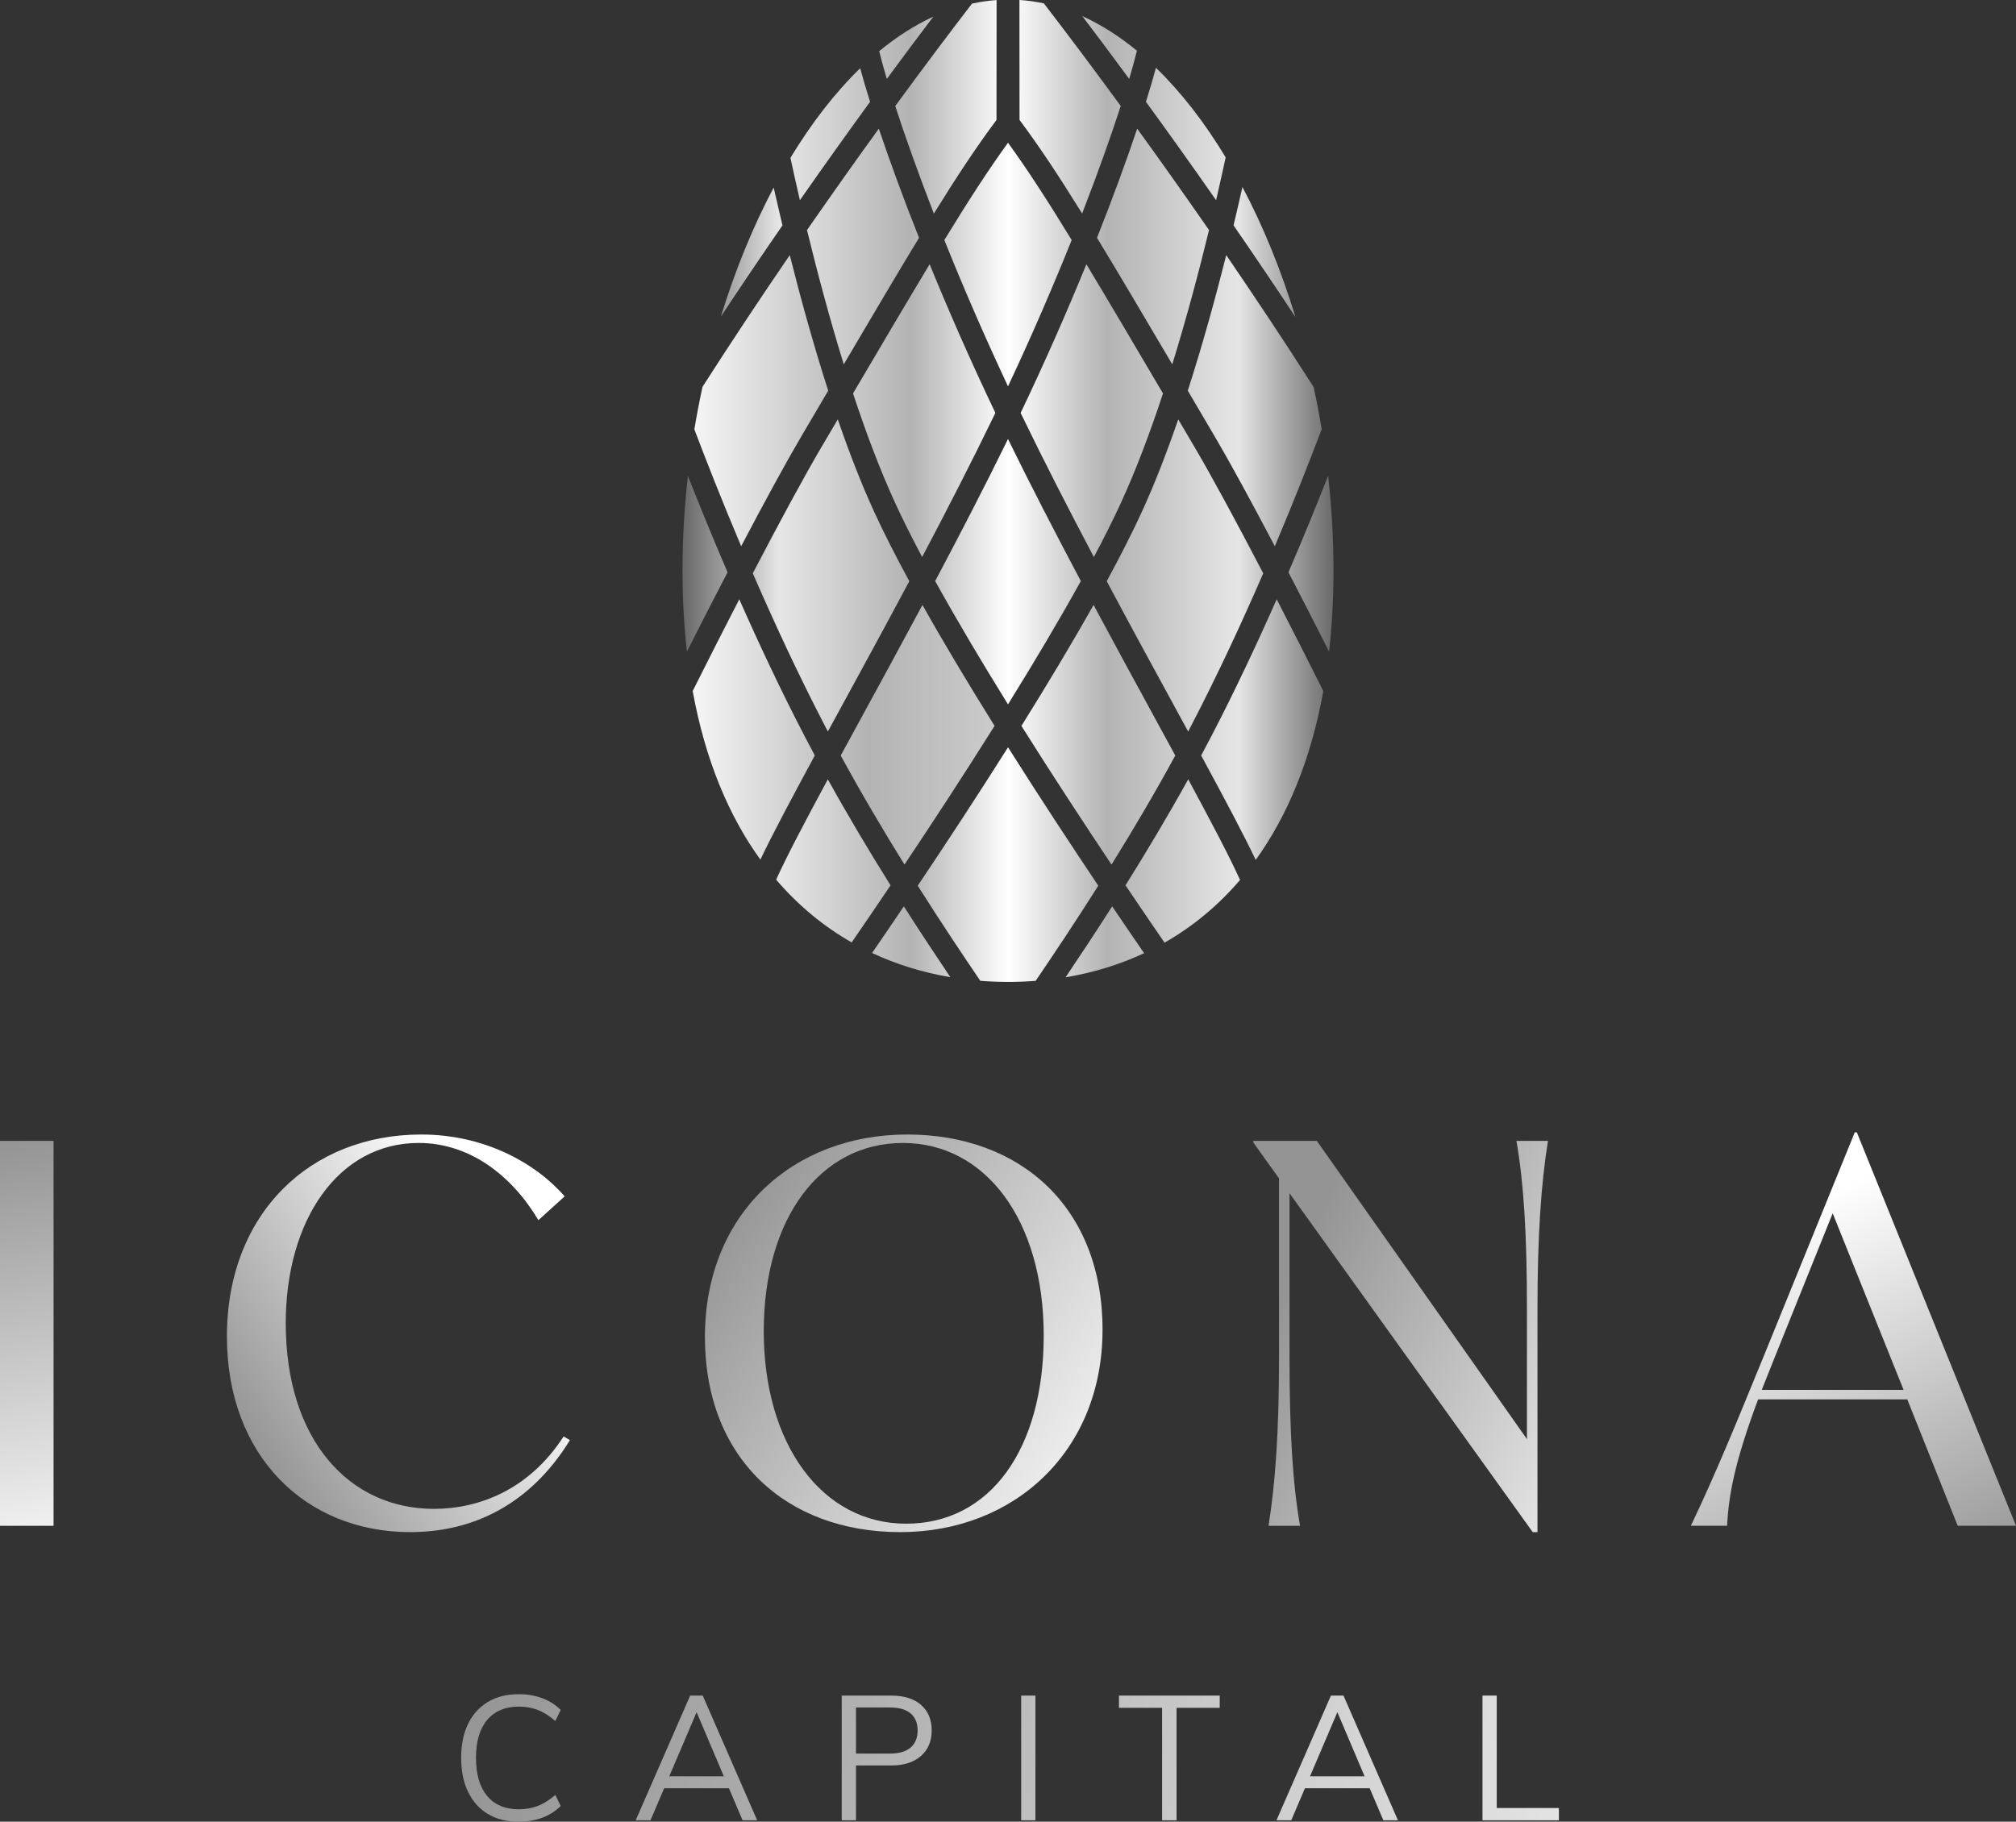 <?xml version="1.0" encoding="UTF-8"?> <svg xmlns="http://www.w3.org/2000/svg" width="156" height="141" viewBox="0 0 156 141" fill="none"><rect x="0" y="0" width="156" height="141" fill="#333333" stroke="none"/><g id="ic-logo 1" clip-path="url(#clip0_467_579)"><g id="Layer_1-2"><g id="Group"><g id="Group_2"><path id="Vector" d="M68.004 9.958C66.394 12.185 64.66 14.623 62.858 17.216C62.722 17.411 62.585 17.61 62.447 17.808C63.205 20.921 64.163 24.554 65.291 28.198C67.656 24.183 69.528 21.017 71.114 18.407C69.865 15.252 68.82 12.384 68.004 9.958Z" fill="url(#paint0_linear_467_579)"></path><path id="Vector_2" d="M71.356 43.112C73.252 39.52 75.152 35.822 76.891 32.231C76.936 32.14 76.978 32.05 77.023 31.959C75.113 27.959 73.405 24.054 71.936 20.453C70.322 23.13 68.409 26.374 66.009 30.45C66.985 33.412 68.07 36.313 69.243 38.873C69.843 40.184 70.558 41.609 71.356 43.11V43.112Z" fill="url(#paint1_linear_467_579)"></path><path id="Vector_3" d="M78.001 29.905C79.891 25.881 81.538 22.044 82.928 18.579C80.991 15.41 79.488 13.101 78.001 11.049C76.513 13.101 75.011 15.41 73.073 18.579C74.464 22.046 76.111 25.881 78.001 29.905Z" fill="url(#paint2_linear_467_579)"></path><path id="Vector_4" d="M62.001 33.786L63.408 31.395C63.64 31.003 63.867 30.617 64.089 30.238C62.927 26.632 61.924 22.975 61.114 19.746C59.007 22.826 56.704 26.28 54.36 29.94C54.125 31.026 53.915 32.125 53.73 33.232C54.633 35.618 55.865 38.763 57.353 42.278C59.199 38.768 60.852 35.737 62.001 33.786Z" fill="url(#paint3_linear_467_579)"></path><path id="Vector_5" d="M93.144 17.216C91.342 14.623 89.61 12.185 87.997 9.958C87.182 12.382 86.137 15.252 84.888 18.407C86.474 21.017 88.346 24.183 90.711 28.198C91.839 24.554 92.797 20.921 93.555 17.808C93.416 17.61 93.28 17.411 93.144 17.216Z" fill="url(#paint4_linear_467_579)"></path><path id="Vector_6" d="M89.993 30.452C87.593 26.376 85.68 23.132 84.066 20.455C82.596 24.056 80.888 27.961 78.978 31.961C79.023 32.052 79.066 32.142 79.11 32.233C80.849 35.824 82.751 39.523 84.646 43.114C85.443 41.613 86.156 40.188 86.758 38.877C87.931 36.317 89.016 33.416 89.993 30.454V30.452Z" fill="url(#paint5_linear_467_579)"></path><path id="Vector_7" d="M93.999 33.786C95.148 35.737 96.802 38.769 98.648 42.278C100.137 38.758 101.37 35.61 102.274 33.224C102.091 32.125 101.884 31.036 101.651 29.957C99.305 26.29 96.996 22.831 94.887 19.746C94.075 22.975 93.074 26.632 91.912 30.238C92.136 30.617 92.362 31.003 92.593 31.395L93.999 33.786Z" fill="url(#paint6_linear_467_579)"></path><path id="Vector_8" d="M83.636 44.974C81.723 41.367 79.788 37.632 78 33.98C76.212 37.631 74.277 41.367 72.364 44.974C74.042 48.01 75.993 51.284 78 54.521C80.007 51.284 81.958 48.01 83.636 44.974Z" fill="url(#paint7_linear_467_579)"></path><path id="Vector_9" d="M71.015 68.556C72.814 71.399 74.499 73.919 75.858 75.917C76.575 75.973 77.298 76.001 78.03 76.001C78.761 76.001 79.443 75.973 80.14 75.92C81.499 73.921 83.184 71.401 84.987 68.554C82.911 65.458 80.456 61.726 78.002 57.84C75.548 61.728 73.092 65.458 71.016 68.554L71.015 68.556Z" fill="url(#paint8_linear_467_579)"></path><path id="Vector_10" d="M102.847 50.431C103.069 48.46 103.188 46.372 103.188 44.161C103.188 41.712 103.045 39.256 102.773 36.826C101.912 39.021 100.878 41.566 99.703 44.296C100.729 46.267 101.792 48.343 102.846 50.433L102.847 50.431Z" fill="url(#paint9_linear_467_579)"></path><path id="Vector_11" d="M86.061 70.153C84.762 72.189 83.534 74.044 82.456 75.644C84.586 75.29 86.623 74.669 88.531 73.777C87.846 72.779 87.006 71.553 86.059 70.151L86.061 70.153Z" fill="url(#paint10_linear_467_579)"></path><path id="Vector_12" d="M53.229 36.828C52.956 39.258 52.813 41.712 52.813 44.159C52.813 46.37 52.932 48.457 53.155 50.428C54.209 48.34 55.272 46.264 56.298 44.295C55.124 41.566 54.092 39.023 53.229 36.83V36.828Z" fill="url(#paint11_linear_467_579)"></path><path id="Vector_13" d="M73.537 75.634C72.46 74.035 71.236 72.183 69.94 70.153C68.999 71.546 68.165 72.768 67.481 73.762C69.385 74.654 71.415 75.276 73.538 75.634H73.537Z" fill="url(#paint12_linear_467_579)"></path><path id="Vector_14" d="M61.898 15.496C63.811 12.756 65.642 10.194 67.327 7.879C67.021 6.906 66.766 6.035 66.563 5.281C64.602 7.186 62.789 9.534 61.165 12.218C61.367 13.156 61.612 14.264 61.897 15.496H61.898Z" fill="url(#paint13_linear_467_579)"></path><path id="Vector_15" d="M94.103 15.496C94.392 14.247 94.64 13.126 94.844 12.18C93.222 9.495 91.41 7.147 89.448 5.246C89.243 6.009 88.983 6.892 88.674 7.879C90.359 10.194 92.191 12.754 94.103 15.496Z" fill="url(#paint14_linear_467_579)"></path><path id="Vector_16" d="M70.363 44.985C69.321 43.069 68.397 41.257 67.646 39.618C66.637 37.419 65.695 34.976 64.829 32.459L63.516 34.69C62.266 36.813 60.36 40.331 58.251 44.374C59.873 48.109 61.747 52.156 63.79 56.099C63.88 56.273 63.971 56.445 64.061 56.619C64.403 55.992 64.757 55.343 65.123 54.671C66.74 51.706 68.537 48.412 70.363 44.985Z" fill="url(#paint15_linear_467_579)"></path><path id="Vector_17" d="M76.961 56.186C74.999 53.04 73.073 49.836 71.38 46.824C69.736 49.897 68.129 52.844 66.666 55.524C66.115 56.531 65.576 57.521 65.057 58.478C66.662 61.427 68.355 64.286 69.989 66.918C72.091 63.773 74.54 60.038 76.961 56.184V56.186Z" fill="url(#paint16_linear_467_579)"></path><path id="Vector_18" d="M95.452 17.442C97.019 19.713 98.626 22.089 100.243 24.537C99.141 20.926 97.757 17.527 96.141 14.475C95.937 15.38 95.707 16.377 95.452 17.442Z" fill="url(#paint17_linear_467_579)"></path><path id="Vector_19" d="M89.335 55.524C87.874 52.843 86.266 49.897 84.621 46.824C82.928 49.836 81.002 53.04 79.039 56.186C81.46 60.04 83.909 63.773 86.011 66.919C87.645 64.288 89.338 61.428 90.944 58.479C90.423 57.521 89.884 56.533 89.335 55.525V55.524Z" fill="url(#paint18_linear_467_579)"></path><path id="Vector_20" d="M102.401 53.493C101.208 51.103 99.98 48.687 98.792 46.385C97.291 49.784 95.598 53.392 93.769 56.919C93.499 57.44 93.225 57.96 92.947 58.476C94.828 61.945 96.246 64.622 97.168 66.557C99.619 63.159 101.435 58.82 102.4 53.491L102.401 53.493Z" fill="url(#paint19_linear_467_579)"></path><path id="Vector_21" d="M91.945 60.321C90.348 63.201 88.684 65.978 87.092 68.525C88.275 70.281 89.309 71.793 90.114 72.962C92.274 71.729 94.242 70.115 95.956 68.108C95.136 66.299 93.688 63.545 91.945 60.321Z" fill="url(#paint20_linear_467_579)"></path><path id="Vector_22" d="M68.911 68.525C67.319 65.979 65.655 63.203 64.058 60.321C62.324 63.532 60.879 66.276 60.059 68.086C61.775 70.094 63.742 71.709 65.903 72.943C66.707 71.777 67.736 70.271 68.913 68.525H68.911Z" fill="url(#paint21_linear_467_579)"></path><path id="Vector_23" d="M97.751 44.374C95.642 40.331 93.735 36.813 92.486 34.69L91.173 32.459C90.307 34.976 89.365 37.419 88.356 39.618C87.604 41.257 86.681 43.069 85.639 44.985C87.465 48.412 89.261 51.706 90.879 54.671C91.245 55.343 91.599 55.992 91.94 56.619C92.031 56.447 92.121 56.273 92.212 56.099C94.256 52.157 96.13 48.111 97.751 44.374Z" fill="url(#paint22_linear_467_579)"></path><path id="Vector_24" d="M78.891 9.28C80.407 11.316 81.879 13.529 83.737 16.527C84.984 13.315 85.984 10.485 86.723 8.203C84.353 4.959 82.305 2.247 80.775 0.261C80.152 0.129 79.521 0.039 78.885 -0.002L78.891 9.279V9.28Z" fill="url(#paint23_linear_467_579)"></path><path id="Vector_25" d="M72.264 16.529C74.122 13.53 75.594 11.318 77.11 9.282L77.117 0.005C76.475 0.05 75.843 0.142 75.215 0.28C73.685 2.264 71.641 4.971 69.276 8.207C70.016 10.489 71.017 13.319 72.263 16.531L72.264 16.529Z" fill="url(#paint24_linear_467_579)"></path><path id="Vector_26" d="M87.378 6.108C87.631 5.254 87.831 4.522 87.976 3.927C86.625 2.815 85.213 1.909 83.752 1.249C84.822 2.659 86.043 4.291 87.378 6.108Z" fill="url(#paint25_linear_467_579)"></path><path id="Vector_27" d="M63.051 58.476C62.774 57.958 62.501 57.44 62.23 56.919C60.4 53.392 58.707 49.783 57.207 46.385C56.02 48.686 54.792 51.1 53.601 53.486C54.567 58.807 56.386 63.141 58.839 66.537C59.761 64.604 61.178 61.933 63.05 58.476H63.051Z" fill="url(#paint26_linear_467_579)"></path><path id="Vector_28" d="M60.549 17.442C60.297 16.392 60.07 15.409 59.868 14.513C58.263 17.545 56.883 20.918 55.782 24.501C57.39 22.066 58.991 19.701 60.549 17.442Z" fill="url(#paint27_linear_467_579)"></path><path id="Vector_29" d="M68.623 6.108C69.946 4.309 71.158 2.691 72.219 1.289C70.772 1.953 69.373 2.855 68.033 3.962C68.178 4.551 68.373 5.271 68.623 6.108Z" fill="url(#paint28_linear_467_579)"></path></g><g id="Group_3"><path id="Vector_30" d="M0 88.304H4.145V118.098H0V88.304Z" fill="url(#paint29_linear_467_579)"></path><path id="Vector_31" d="M17.559 103.446C17.559 93.911 24.021 87.812 32.598 87.812C37.394 87.812 41.378 89.941 43.694 92.6L41.662 94.442C39.59 90.963 36.337 88.466 32.396 88.466C26.176 88.466 22.111 94.442 22.111 102.422C22.111 111.466 27.029 116.787 33.574 116.787C37.109 116.787 40.972 115.272 43.613 111.18L44.102 111.466C41.419 115.845 37.272 118.587 31.745 118.587C23.615 118.587 17.559 112.653 17.559 103.445V103.446Z" fill="url(#paint30_linear_467_579)"></path><path id="Vector_32" d="M54.547 103.486C54.547 93.909 61.376 87.812 70.196 87.812C79.016 87.812 85.316 93.5 85.316 102.914C85.316 112.327 78.486 118.587 69.667 118.587C60.847 118.587 54.547 112.899 54.547 103.486ZM80.764 103.364C80.764 94.442 76.253 88.466 69.87 88.466C63.488 88.466 59.1 94.278 59.1 103.036C59.1 111.794 63.611 117.934 70.115 117.934C76.619 117.934 80.764 112.163 80.764 103.364Z" fill="url(#paint31_linear_467_579)"></path><path id="Vector_33" d="M119.784 88.304C119.257 91.578 118.971 95.589 118.971 101.318V118.589H118.604L99.784 92.355V105.083C99.784 110.813 100.028 114.824 100.598 118.098H98.159C98.687 114.824 98.972 110.813 98.972 105.083V91.21L96.981 88.427V88.304H101.898L118.157 111.387V101.318C118.157 95.589 117.914 91.578 117.343 88.304H119.783H119.784Z" fill="url(#paint32_linear_467_579)"></path><path id="Vector_34" d="M147.586 108.315H136.043C134.255 113.103 133.766 115.681 133.645 118.096H130.841C132.792 114.003 134.337 110.197 136.451 105.04L143.523 87.647H143.686L156.001 118.096H151.49L147.588 108.315H147.586ZM147.302 107.579L141.815 93.909L137.221 105.328L136.327 107.579H147.302Z" fill="url(#paint33_linear_467_579)"></path><g id="Group_4"><path id="Vector_35" d="M40.143 132.093C40.672 132.093 41.162 132.179 41.611 132.351C42.059 132.523 42.513 132.808 42.97 133.205L43.387 132.351C42.983 131.944 42.503 131.639 41.946 131.436C41.389 131.232 40.784 131.131 40.128 131.131C39.212 131.131 38.422 131.33 37.758 131.729C37.094 132.126 36.581 132.692 36.223 133.423C35.864 134.155 35.684 135.032 35.684 136.053C35.684 137.074 35.863 137.956 36.223 138.698C36.581 139.439 37.094 140.008 37.758 140.405C38.422 140.803 39.212 141.001 40.128 141.001C40.784 141.001 41.389 140.9 41.946 140.697C42.503 140.493 42.983 140.189 43.387 139.782L42.97 138.928C42.511 139.325 42.058 139.609 41.611 139.782C41.162 139.954 40.672 140.04 40.143 140.04C39.083 140.04 38.266 139.694 37.692 139.002C37.117 138.31 36.831 137.327 36.831 136.053C36.831 134.779 37.12 133.811 37.699 133.124C38.277 132.437 39.093 132.093 40.143 132.093Z" fill="url(#paint34_linear_467_579)"></path><path id="Vector_36" d="M53.406 131.239L49.191 140.892H50.335L51.394 138.411H56.405L57.461 140.892H58.591L54.377 131.239H53.407H53.406ZM51.787 137.489L53.904 132.526L56.013 137.489H51.787Z" fill="url(#paint35_linear_467_579)"></path><path id="Vector_37" d="M71.268 131.957C70.716 131.479 69.946 131.239 68.959 131.239H65.134V140.892H66.238V136.649H68.959C69.936 136.649 70.704 136.405 71.261 135.917C71.818 135.429 72.096 134.769 72.096 133.938C72.096 133.107 71.82 132.437 71.268 131.959V131.957ZM70.467 135.259C70.109 135.57 69.573 135.727 68.865 135.727H66.238V132.161H68.865C69.573 132.161 70.107 132.314 70.467 132.622C70.826 132.93 71.007 133.369 71.007 133.938C71.007 134.507 70.827 134.947 70.467 135.26V135.259Z" fill="url(#paint36_linear_467_579)"></path><path id="Vector_38" d="M80.122 131.239H79.018V140.892H80.122V131.239Z" fill="url(#paint37_linear_467_579)"></path><path id="Vector_39" d="M86.587 132.187H89.925V140.892H91.043V132.187H94.383V131.239H86.587V132.187Z" fill="url(#paint38_linear_467_579)"></path><path id="Vector_40" d="M102.989 131.239L98.774 140.892H99.918L100.977 138.411H105.988L107.044 140.892H108.174L103.96 131.239H102.99H102.989ZM101.37 137.489L103.487 132.526L105.595 137.489H101.37Z" fill="url(#paint39_linear_467_579)"></path><path id="Vector_41" d="M115.82 139.942V131.239H114.716V140.892H120.628V139.942H115.82Z" fill="url(#paint40_linear_467_579)"></path></g></g></g></g></g><defs><linearGradient id="paint0_linear_467_579" x1="52.701" y1="19.078" x2="103.408" y2="19.078" gradientUnits="userSpaceOnUse"><stop stop-color="#666666"></stop><stop offset="0.15" stop-color="#E6E6E6"></stop><stop offset="0.35" stop-color="#B3B3B3"></stop><stop offset="0.5" stop-color="white"></stop><stop offset="0.65" stop-color="#B3B3B3"></stop><stop offset="0.85" stop-color="#E6E6E6"></stop><stop offset="1" stop-color="#666666"></stop></linearGradient><linearGradient id="paint1_linear_467_579" x1="52.7" y1="31.782" x2="103.408" y2="31.782" gradientUnits="userSpaceOnUse"><stop stop-color="#666666"></stop><stop offset="0.15" stop-color="#E6E6E6"></stop><stop offset="0.35" stop-color="#B3B3B3"></stop><stop offset="0.5" stop-color="white"></stop><stop offset="0.65" stop-color="#B3B3B3"></stop><stop offset="0.85" stop-color="#E6E6E6"></stop><stop offset="1" stop-color="#666666"></stop></linearGradient><linearGradient id="paint2_linear_467_579" x1="52.7" y1="20.477" x2="103.408" y2="20.477" gradientUnits="userSpaceOnUse"><stop stop-color="#666666"></stop><stop offset="0.15" stop-color="#E6E6E6"></stop><stop offset="0.35" stop-color="#B3B3B3"></stop><stop offset="0.5" stop-color="white"></stop><stop offset="0.65" stop-color="#B3B3B3"></stop><stop offset="0.85" stop-color="#E6E6E6"></stop><stop offset="1" stop-color="#666666"></stop></linearGradient><linearGradient id="paint3_linear_467_579" x1="0" y1="31.011" x2="103.407" y2="31.011" gradientUnits="userSpaceOnUse"><stop stop-color="#666666"></stop><stop offset="0.15" stop-color="#E6E6E6"></stop><stop offset="0.35" stop-color="#B3B3B3"></stop><stop offset="0.5" stop-color="white"></stop><stop offset="0.65" stop-color="#B3B3B3"></stop><stop offset="0.85" stop-color="#E6E6E6"></stop><stop offset="1" stop-color="#666666"></stop></linearGradient><linearGradient id="paint4_linear_467_579" x1="52.7" y1="19.078" x2="103.408" y2="19.078" gradientUnits="userSpaceOnUse"><stop stop-color="#666666"></stop><stop offset="0.15" stop-color="#E6E6E6"></stop><stop offset="0.35" stop-color="#B3B3B3"></stop><stop offset="0.5" stop-color="white"></stop><stop offset="0.65" stop-color="#B3B3B3"></stop><stop offset="0.85" stop-color="#E6E6E6"></stop><stop offset="1" stop-color="#666666"></stop></linearGradient><linearGradient id="paint5_linear_467_579" x1="52.7" y1="31.782" x2="103.408" y2="31.782" gradientUnits="userSpaceOnUse"><stop stop-color="#666666"></stop><stop offset="0.15" stop-color="#E6E6E6"></stop><stop offset="0.35" stop-color="#B3B3B3"></stop><stop offset="0.5" stop-color="white"></stop><stop offset="0.65" stop-color="#B3B3B3"></stop><stop offset="0.85" stop-color="#E6E6E6"></stop><stop offset="1" stop-color="#666666"></stop></linearGradient><linearGradient id="paint6_linear_467_579" x1="52.7" y1="31.011" x2="103.408" y2="31.011" gradientUnits="userSpaceOnUse"><stop stop-color="#666666"></stop><stop offset="0.15" stop-color="#E6E6E6"></stop><stop offset="0.35" stop-color="#B3B3B3"></stop><stop offset="0.5" stop-color="white"></stop><stop offset="0.65" stop-color="#B3B3B3"></stop><stop offset="0.85" stop-color="#E6E6E6"></stop><stop offset="1" stop-color="#666666"></stop></linearGradient><linearGradient id="paint7_linear_467_579" x1="52.7" y1="44.25" x2="103.407" y2="44.25" gradientUnits="userSpaceOnUse"><stop stop-color="#666666"></stop><stop offset="0.15" stop-color="#E6E6E6"></stop><stop offset="0.35" stop-color="#B3B3B3"></stop><stop offset="0.5" stop-color="white"></stop><stop offset="0.65" stop-color="#B3B3B3"></stop><stop offset="0.85" stop-color="#E6E6E6"></stop><stop offset="1" stop-color="#666666"></stop></linearGradient><linearGradient id="paint8_linear_467_579" x1="52.7" y1="66.921" x2="103.407" y2="66.921" gradientUnits="userSpaceOnUse"><stop stop-color="#666666"></stop><stop offset="0.15" stop-color="#E6E6E6"></stop><stop offset="0.35" stop-color="#B3B3B3"></stop><stop offset="0.5" stop-color="white"></stop><stop offset="0.65" stop-color="#B3B3B3"></stop><stop offset="0.85" stop-color="#E6E6E6"></stop><stop offset="1" stop-color="#666666"></stop></linearGradient><linearGradient id="paint9_linear_467_579" x1="52.7" y1="43.628" x2="103.408" y2="43.628" gradientUnits="userSpaceOnUse"><stop stop-color="#666666"></stop><stop offset="0.15" stop-color="#E6E6E6"></stop><stop offset="0.35" stop-color="#B3B3B3"></stop><stop offset="0.5" stop-color="white"></stop><stop offset="0.65" stop-color="#B3B3B3"></stop><stop offset="0.85" stop-color="#E6E6E6"></stop><stop offset="1" stop-color="#666666"></stop></linearGradient><linearGradient id="paint10_linear_467_579" x1="52.7" y1="72.898" x2="103.407" y2="72.898" gradientUnits="userSpaceOnUse"><stop stop-color="#666666"></stop><stop offset="0.15" stop-color="#E6E6E6"></stop><stop offset="0.35" stop-color="#B3B3B3"></stop><stop offset="0.5" stop-color="white"></stop><stop offset="0.65" stop-color="#B3B3B3"></stop><stop offset="0.85" stop-color="#E6E6E6"></stop><stop offset="1" stop-color="#666666"></stop></linearGradient><linearGradient id="paint11_linear_467_579" x1="52.7" y1="43.628" x2="103.408" y2="43.628" gradientUnits="userSpaceOnUse"><stop stop-color="#666666"></stop><stop offset="0.15" stop-color="#E6E6E6"></stop><stop offset="0.35" stop-color="#B3B3B3"></stop><stop offset="0.5" stop-color="white"></stop><stop offset="0.65" stop-color="#B3B3B3"></stop><stop offset="0.85" stop-color="#E6E6E6"></stop><stop offset="1" stop-color="#666666"></stop></linearGradient><linearGradient id="paint12_linear_467_579" x1="52.7" y1="72.893" x2="103.408" y2="72.893" gradientUnits="userSpaceOnUse"><stop stop-color="#666666"></stop><stop offset="0.15" stop-color="#E6E6E6"></stop><stop offset="0.35" stop-color="#B3B3B3"></stop><stop offset="0.5" stop-color="white"></stop><stop offset="0.65" stop-color="#B3B3B3"></stop><stop offset="0.85" stop-color="#E6E6E6"></stop><stop offset="1" stop-color="#666666"></stop></linearGradient><linearGradient id="paint13_linear_467_579" x1="52.7" y1="10.389" x2="103.408" y2="10.389" gradientUnits="userSpaceOnUse"><stop stop-color="#666666"></stop><stop offset="0.15" stop-color="#E6E6E6"></stop><stop offset="0.35" stop-color="#B3B3B3"></stop><stop offset="0.5" stop-color="white"></stop><stop offset="0.65" stop-color="#B3B3B3"></stop><stop offset="0.85" stop-color="#E6E6E6"></stop><stop offset="1" stop-color="#666666"></stop></linearGradient><linearGradient id="paint14_linear_467_579" x1="52.7" y1="10.371" x2="103.407" y2="10.371" gradientUnits="userSpaceOnUse"><stop stop-color="#666666"></stop><stop offset="0.15" stop-color="#E6E6E6"></stop><stop offset="0.35" stop-color="#B3B3B3"></stop><stop offset="0.5" stop-color="white"></stop><stop offset="0.65" stop-color="#B3B3B3"></stop><stop offset="0.85" stop-color="#E6E6E6"></stop><stop offset="1" stop-color="#666666"></stop></linearGradient><linearGradient id="paint15_linear_467_579" x1="52.7" y1="44.538" x2="103.408" y2="44.538" gradientUnits="userSpaceOnUse"><stop stop-color="#666666"></stop><stop offset="0.15" stop-color="#E6E6E6"></stop><stop offset="0.35" stop-color="#B3B3B3"></stop><stop offset="0.5" stop-color="white"></stop><stop offset="0.65" stop-color="#B3B3B3"></stop><stop offset="0.85" stop-color="#E6E6E6"></stop><stop offset="1" stop-color="#666666"></stop></linearGradient><linearGradient id="paint16_linear_467_579" x1="0" y1="56.871" x2="103.407" y2="56.871" gradientUnits="userSpaceOnUse"><stop stop-color="#666666"></stop><stop offset="0.15" stop-color="#E6E6E6"></stop><stop offset="0.35" stop-color="#B3B3B3"></stop><stop offset="0.5" stop-color="white"></stop><stop offset="0.65" stop-color="#B3B3B3"></stop><stop offset="0.85" stop-color="#E6E6E6"></stop><stop offset="1" stop-color="#666666"></stop></linearGradient><linearGradient id="paint17_linear_467_579" x1="52.7" y1="19.506" x2="103.407" y2="19.506" gradientUnits="userSpaceOnUse"><stop stop-color="#666666"></stop><stop offset="0.15" stop-color="#E6E6E6"></stop><stop offset="0.35" stop-color="#B3B3B3"></stop><stop offset="0.5" stop-color="white"></stop><stop offset="0.65" stop-color="#B3B3B3"></stop><stop offset="0.85" stop-color="#E6E6E6"></stop><stop offset="1" stop-color="#666666"></stop></linearGradient><linearGradient id="paint18_linear_467_579" x1="52.7" y1="56.871" x2="103.407" y2="56.871" gradientUnits="userSpaceOnUse"><stop stop-color="#666666"></stop><stop offset="0.15" stop-color="#E6E6E6"></stop><stop offset="0.35" stop-color="#B3B3B3"></stop><stop offset="0.5" stop-color="white"></stop><stop offset="0.65" stop-color="#B3B3B3"></stop><stop offset="0.85" stop-color="#E6E6E6"></stop><stop offset="1" stop-color="#666666"></stop></linearGradient><linearGradient id="paint19_linear_467_579" x1="52.7" y1="56.472" x2="103.407" y2="56.472" gradientUnits="userSpaceOnUse"><stop stop-color="#666666"></stop><stop offset="0.15" stop-color="#E6E6E6"></stop><stop offset="0.35" stop-color="#B3B3B3"></stop><stop offset="0.5" stop-color="white"></stop><stop offset="0.65" stop-color="#B3B3B3"></stop><stop offset="0.85" stop-color="#E6E6E6"></stop><stop offset="1" stop-color="#666666"></stop></linearGradient><linearGradient id="paint20_linear_467_579" x1="52.7" y1="66.641" x2="103.408" y2="66.641" gradientUnits="userSpaceOnUse"><stop stop-color="#666666"></stop><stop offset="0.15" stop-color="#E6E6E6"></stop><stop offset="0.35" stop-color="#B3B3B3"></stop><stop offset="0.5" stop-color="white"></stop><stop offset="0.65" stop-color="#B3B3B3"></stop><stop offset="0.85" stop-color="#E6E6E6"></stop><stop offset="1" stop-color="#666666"></stop></linearGradient><linearGradient id="paint21_linear_467_579" x1="52.7" y1="66.632" x2="103.408" y2="66.632" gradientUnits="userSpaceOnUse"><stop stop-color="#666666"></stop><stop offset="0.15" stop-color="#E6E6E6"></stop><stop offset="0.35" stop-color="#B3B3B3"></stop><stop offset="0.5" stop-color="white"></stop><stop offset="0.65" stop-color="#B3B3B3"></stop><stop offset="0.85" stop-color="#E6E6E6"></stop><stop offset="1" stop-color="#666666"></stop></linearGradient><linearGradient id="paint22_linear_467_579" x1="52.7" y1="44.538" x2="103.408" y2="44.538" gradientUnits="userSpaceOnUse"><stop stop-color="#666666"></stop><stop offset="0.15" stop-color="#E6E6E6"></stop><stop offset="0.35" stop-color="#B3B3B3"></stop><stop offset="0.5" stop-color="white"></stop><stop offset="0.65" stop-color="#B3B3B3"></stop><stop offset="0.85" stop-color="#E6E6E6"></stop><stop offset="1" stop-color="#666666"></stop></linearGradient><linearGradient id="paint23_linear_467_579" x1="52.7" y1="8.264" x2="103.408" y2="8.264" gradientUnits="userSpaceOnUse"><stop stop-color="#666666"></stop><stop offset="0.15" stop-color="#E6E6E6"></stop><stop offset="0.35" stop-color="#B3B3B3"></stop><stop offset="0.5" stop-color="white"></stop><stop offset="0.65" stop-color="#B3B3B3"></stop><stop offset="0.85" stop-color="#E6E6E6"></stop><stop offset="1" stop-color="#666666"></stop></linearGradient><linearGradient id="paint24_linear_467_579" x1="52.7" y1="8.266" x2="103.408" y2="8.266" gradientUnits="userSpaceOnUse"><stop stop-color="#666666"></stop><stop offset="0.15" stop-color="#E6E6E6"></stop><stop offset="0.35" stop-color="#B3B3B3"></stop><stop offset="0.5" stop-color="white"></stop><stop offset="0.65" stop-color="#B3B3B3"></stop><stop offset="0.85" stop-color="#E6E6E6"></stop><stop offset="1" stop-color="#666666"></stop></linearGradient><linearGradient id="paint25_linear_467_579" x1="52.7" y1="3.68" x2="103.408" y2="3.68" gradientUnits="userSpaceOnUse"><stop stop-color="#666666"></stop><stop offset="0.15" stop-color="#E6E6E6"></stop><stop offset="0.35" stop-color="#B3B3B3"></stop><stop offset="0.5" stop-color="white"></stop><stop offset="0.65" stop-color="#B3B3B3"></stop><stop offset="0.85" stop-color="#E6E6E6"></stop><stop offset="1" stop-color="#666666"></stop></linearGradient><linearGradient id="paint26_linear_467_579" x1="0" y1="56.46" x2="103.407" y2="56.46" gradientUnits="userSpaceOnUse"><stop stop-color="#666666"></stop><stop offset="0.15" stop-color="#E6E6E6"></stop><stop offset="0.35" stop-color="#B3B3B3"></stop><stop offset="0.5" stop-color="white"></stop><stop offset="0.65" stop-color="#B3B3B3"></stop><stop offset="0.85" stop-color="#E6E6E6"></stop><stop offset="1" stop-color="#666666"></stop></linearGradient><linearGradient id="paint27_linear_467_579" x1="52.7" y1="19.506" x2="103.408" y2="19.506" gradientUnits="userSpaceOnUse"><stop stop-color="#666666"></stop><stop offset="0.15" stop-color="#E6E6E6"></stop><stop offset="0.35" stop-color="#B3B3B3"></stop><stop offset="0.5" stop-color="white"></stop><stop offset="0.65" stop-color="#B3B3B3"></stop><stop offset="0.85" stop-color="#E6E6E6"></stop><stop offset="1" stop-color="#666666"></stop></linearGradient><linearGradient id="paint28_linear_467_579" x1="52.7" y1="3.699" x2="103.407" y2="3.699" gradientUnits="userSpaceOnUse"><stop stop-color="#666666"></stop><stop offset="0.15" stop-color="#E6E6E6"></stop><stop offset="0.35" stop-color="#B3B3B3"></stop><stop offset="0.5" stop-color="white"></stop><stop offset="0.65" stop-color="#B3B3B3"></stop><stop offset="0.85" stop-color="#E6E6E6"></stop><stop offset="1" stop-color="#666666"></stop></linearGradient><linearGradient id="paint29_linear_467_579" x1="-0.562" y1="88.547" x2="5.692" y2="122.85" gradientUnits="userSpaceOnUse"><stop stop-color="#949494"></stop><stop offset="1" stop-color="white"></stop></linearGradient><linearGradient id="paint30_linear_467_579" x1="19.044" y1="111.67" x2="39.735" y2="98.255" gradientUnits="userSpaceOnUse"><stop stop-color="#949494"></stop><stop offset="1" stop-color="white"></stop></linearGradient><linearGradient id="paint31_linear_467_579" x1="55.49" y1="93.755" x2="89.112" y2="115.445" gradientUnits="userSpaceOnUse"><stop stop-color="#949494"></stop><stop offset="1" stop-color="white"></stop></linearGradient><linearGradient id="paint32_linear_467_579" x1="99.796" y1="98.623" x2="131.649" y2="114.298" gradientUnits="userSpaceOnUse"><stop stop-color="#949494"></stop><stop offset="1" stop-color="white"></stop></linearGradient><linearGradient id="paint33_linear_467_579" x1="148.117" y1="125.137" x2="133.835" y2="96.24" gradientUnits="userSpaceOnUse"><stop stop-color="#949494"></stop><stop offset="1" stop-color="white"></stop></linearGradient><linearGradient id="paint34_linear_467_579" x1="34.239" y1="134.953" x2="148.889" y2="156.287" gradientUnits="userSpaceOnUse"><stop stop-color="#949494"></stop><stop offset="1" stop-color="white"></stop></linearGradient><linearGradient id="paint35_linear_467_579" x1="34.635" y1="132.829" x2="149.284" y2="154.163" gradientUnits="userSpaceOnUse"><stop stop-color="#949494"></stop><stop offset="1" stop-color="white"></stop></linearGradient><linearGradient id="paint36_linear_467_579" x1="35.159" y1="130.003" x2="149.809" y2="151.337" gradientUnits="userSpaceOnUse"><stop stop-color="#949494"></stop><stop offset="1" stop-color="white"></stop></linearGradient><linearGradient id="paint37_linear_467_579" x1="35.577" y1="127.765" x2="150.226" y2="149.099" gradientUnits="userSpaceOnUse"><stop stop-color="#949494"></stop><stop offset="1" stop-color="white"></stop></linearGradient><linearGradient id="paint38_linear_467_579" x1="36.003" y1="125.473" x2="150.652" y2="146.806" gradientUnits="userSpaceOnUse"><stop stop-color="#949494"></stop><stop offset="1" stop-color="white"></stop></linearGradient><linearGradient id="paint39_linear_467_579" x1="36.315" y1="123.793" x2="150.965" y2="145.128" gradientUnits="userSpaceOnUse"><stop stop-color="#949494"></stop><stop offset="1" stop-color="white"></stop></linearGradient><linearGradient id="paint40_linear_467_579" x1="36.787" y1="121.26" x2="151.436" y2="142.594" gradientUnits="userSpaceOnUse"><stop stop-color="#949494"></stop><stop offset="1" stop-color="white"></stop></linearGradient><clipPath id="clip0_467_579"><rect width="156" height="141" fill="white"></rect></clipPath></defs></svg> 